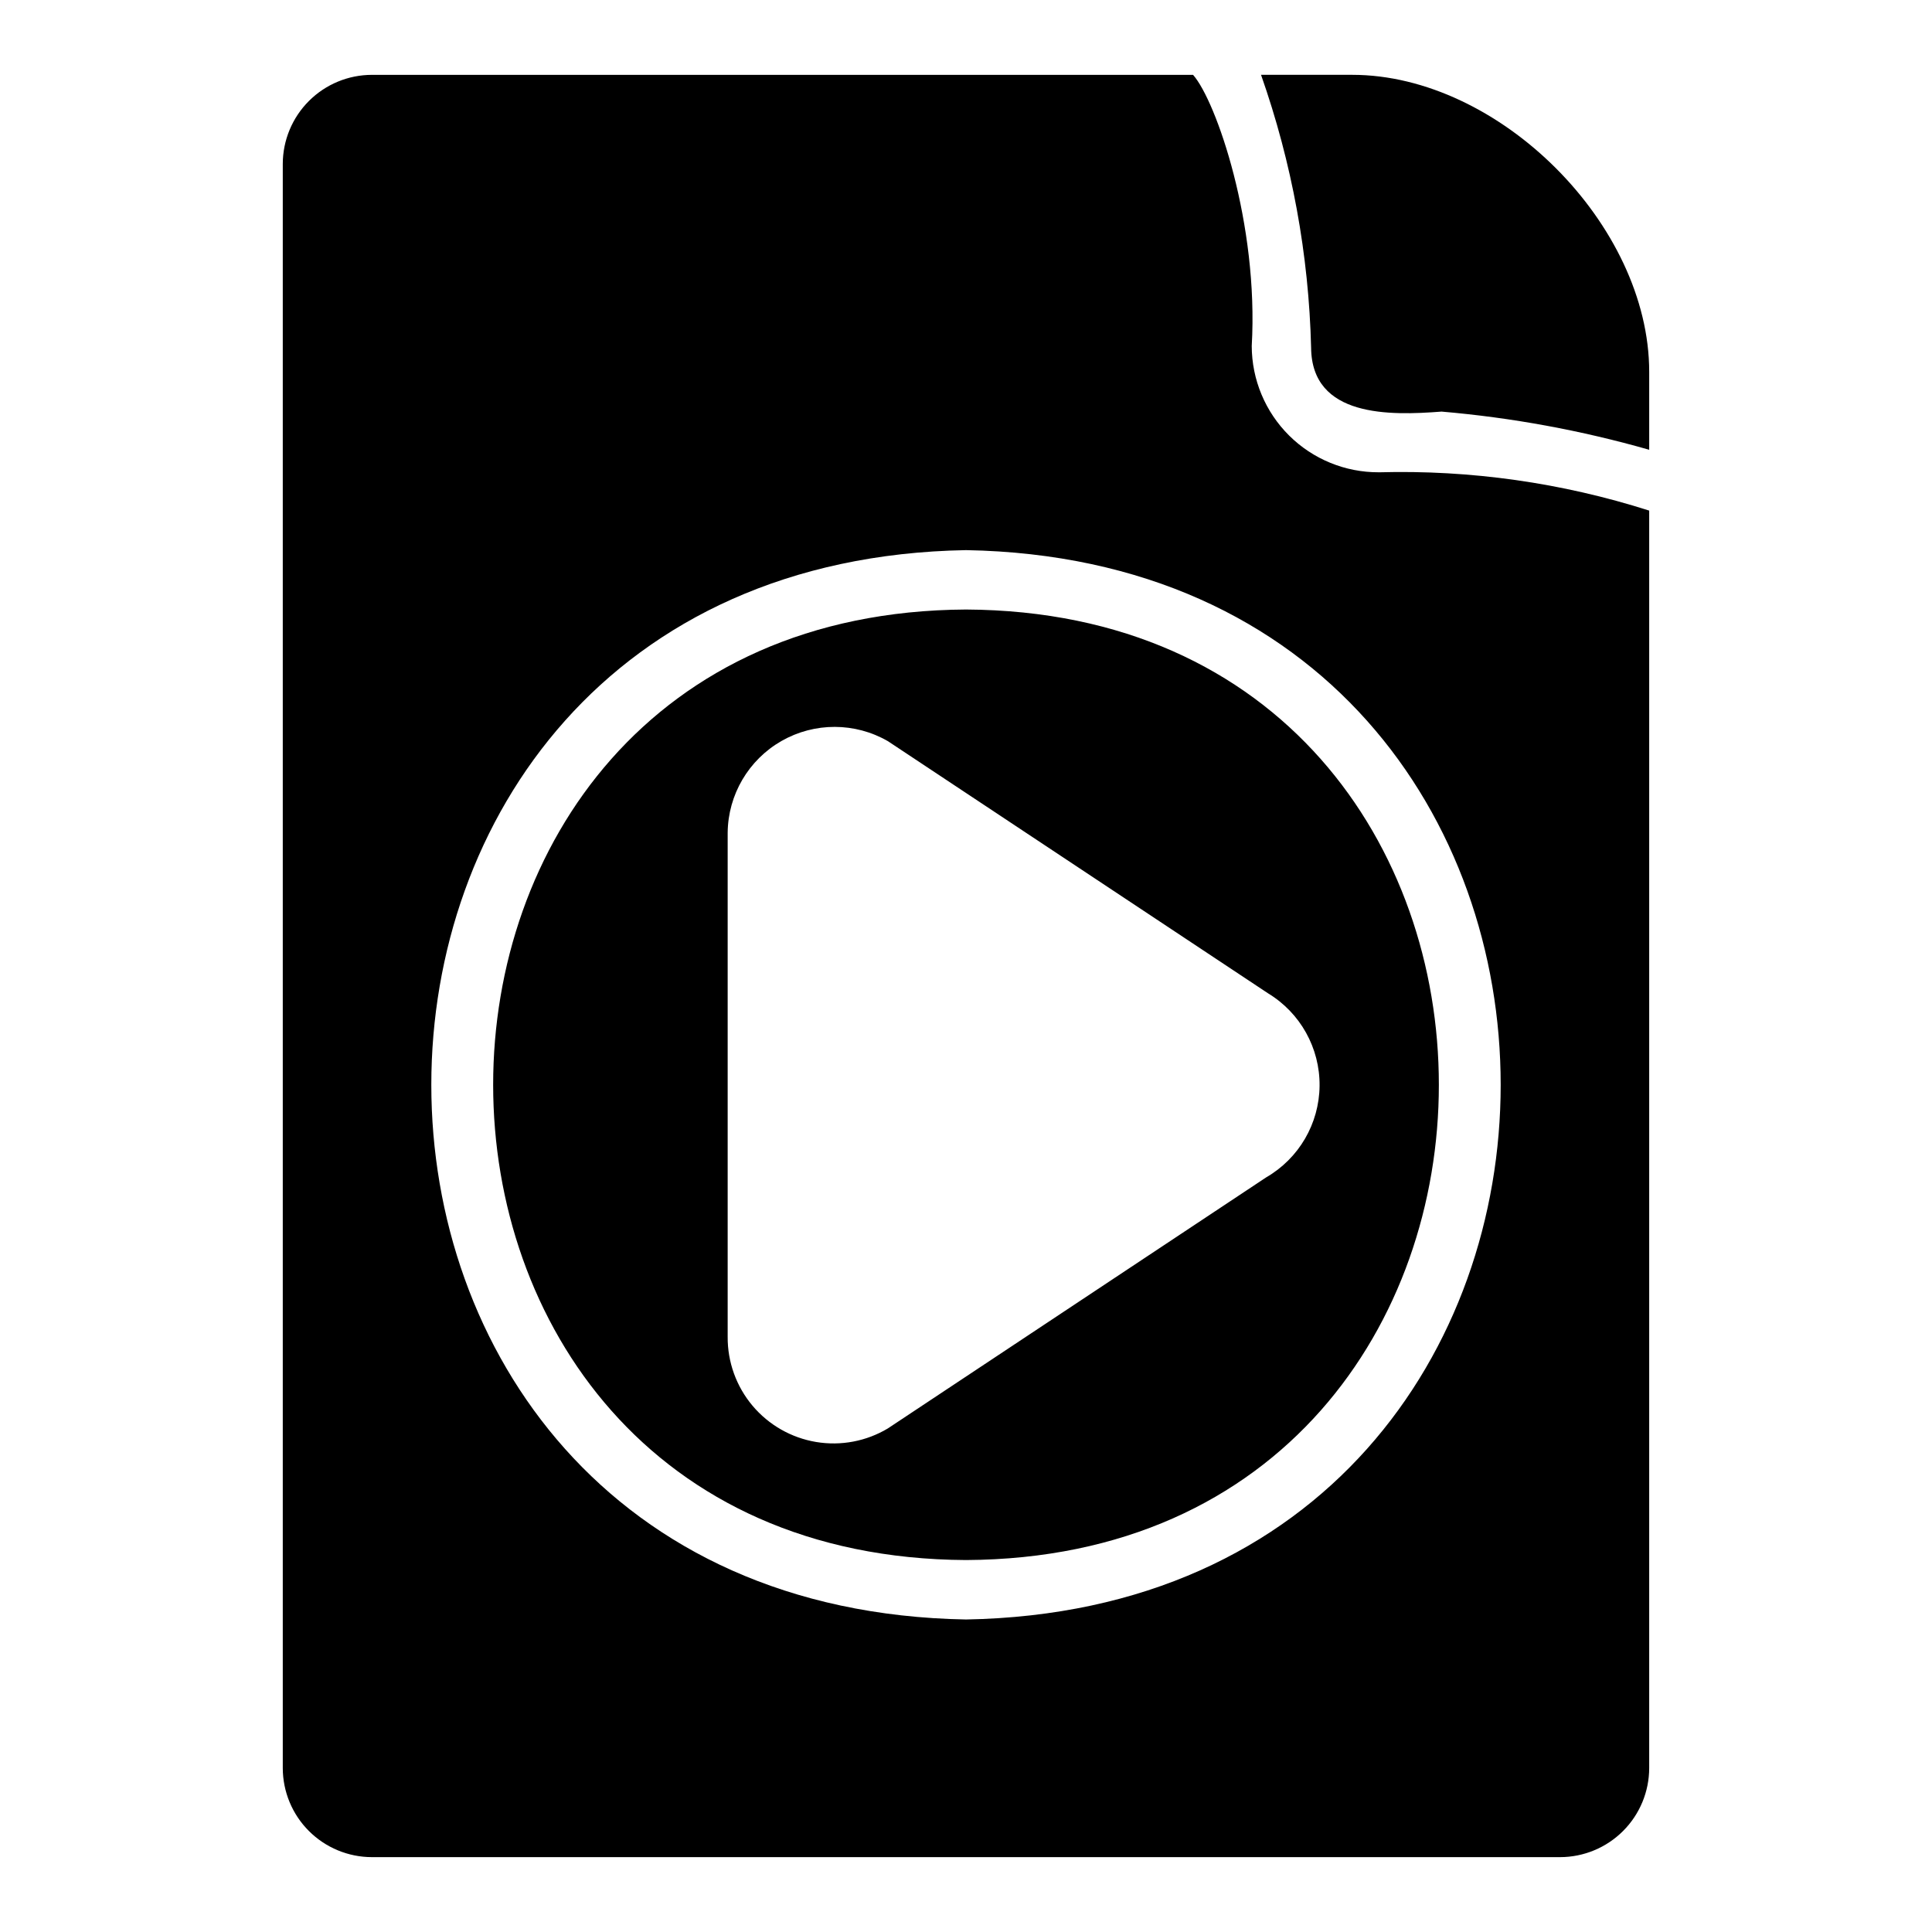<?xml version="1.0" encoding="UTF-8"?>
<!-- The Best Svg Icon site in the world: iconSvg.co, Visit us! https://iconsvg.co -->
<svg fill="#000000" width="800px" height="800px" version="1.1" viewBox="144 144 512 512" xmlns="http://www.w3.org/2000/svg">
 <path d="m509.41 269.16c-8.906 0.039-17.461-3.465-23.781-9.738-6.316-6.277-9.883-14.809-9.906-23.715 1.859-32.332-9.41-64.918-15.547-71.871h-217.62c-6.262 0.008-12.266 2.5-16.691 6.926-4.43 4.43-6.918 10.43-6.926 16.691v425.09c0.008 6.262 2.496 12.266 6.926 16.691 4.426 4.426 10.43 6.918 16.691 6.926h314.88c6.262-0.008 12.266-2.5 16.691-6.926 4.43-4.426 6.918-10.43 6.926-16.691v-333.23c-23.141-7.383-47.359-10.816-71.641-10.148zm-109.41 304.02c-188.95-3.34-188.91-280.08 0.008-283.39 188.93 3.344 188.91 280.08-0.008 283.39zm78.188-409.35h24.148c38.992 0 78.719 39.73 78.719 78.719v20.645c-17.973-5.133-36.402-8.523-55.027-10.117-13.645 1.062-34.398 1.586-34.57-16.922-0.609-24.652-5.086-49.059-13.27-72.324zm-78.188 141.7c-167.09 0.875-167.07 251.05 0.008 251.9 167.08-0.871 167.07-251.05-0.008-251.9zm79.531 150.5-100.21 66.496v0.004c-5.723 3.43-12.48 4.711-19.059 3.609-6.578-1.102-12.551-4.512-16.844-9.617-4.293-5.109-6.625-11.578-6.578-18.25v-133.59c0.098-10.07 5.535-19.328 14.277-24.32 8.746-4.992 19.48-4.969 28.203 0.066l100.7 66.797c8.578 5.184 13.781 14.516 13.68 24.543s-5.488 19.25-14.172 24.262z"/>
</svg>